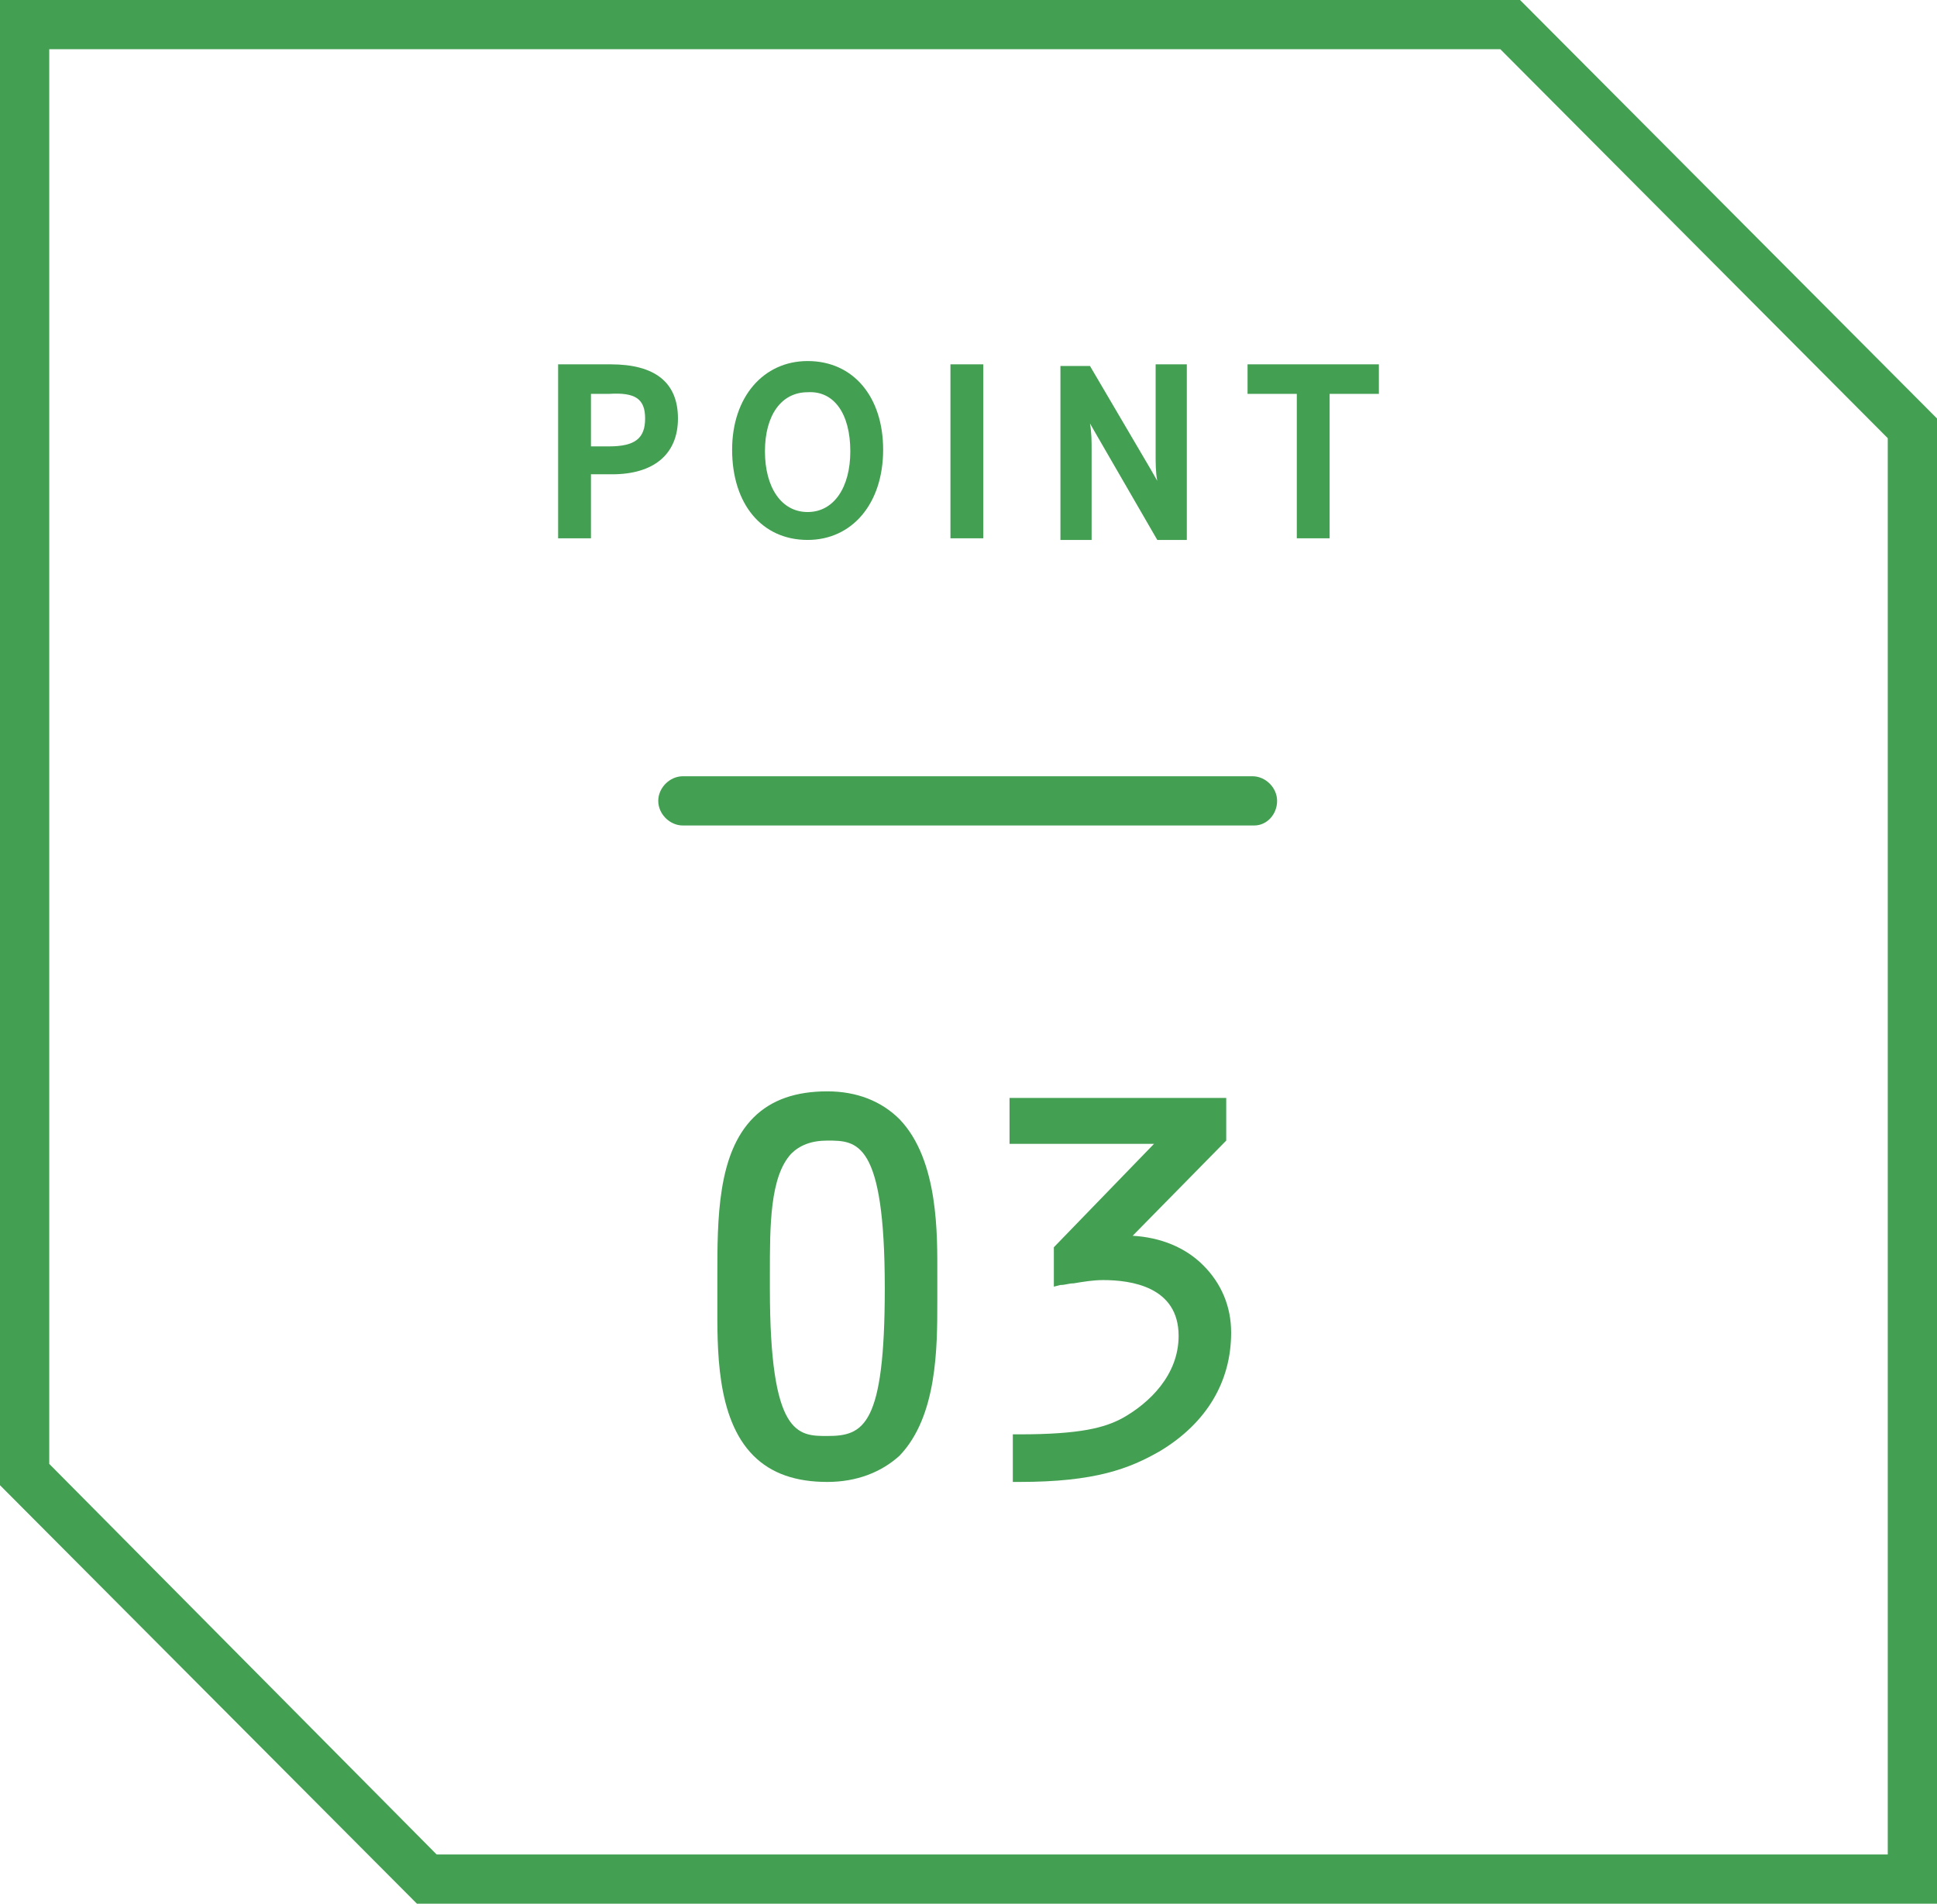 <svg enable-background="new 0 0 118 116" viewBox="0 0 118 116" xmlns="http://www.w3.org/2000/svg"><g fill="#439f52"><path d="m76.4 50.3h-34.8c-.8 0-1.5-.7-1.5-1.5s.7-1.5 1.5-1.5h34.7c.8 0 1.5.7 1.5 1.5s-.6 1.5-1.4 1.5z"/><path d="m37.2 22.2h-3.2v10.6h2v-3.9h1.3c2.5 0 4-1.2 4-3.4s-1.4-3.3-4.1-3.3zm2.1 3.3c0 1.2-.6 1.7-2.2 1.7h-1.1v-3.2h1.1c1.6-.1 2.2.3 2.2 1.5z"/><path d="m49.2 22c-2.7 0-4.6 2.2-4.6 5.4 0 3.3 1.8 5.5 4.6 5.5 2.7 0 4.6-2.2 4.6-5.5 0-3.2-1.8-5.4-4.6-5.4zm2.6 5.5c0 2.2-1 3.7-2.6 3.7s-2.6-1.5-2.6-3.7 1-3.6 2.6-3.6c1.6-.1 2.6 1.3 2.6 3.6z"/><path d="m57.9 22.2h2v10.6h-2z"/><path d="m70.4 27.7c0 .5 0 1.1.1 1.6l-.4-.7-3.7-6.3h-1.8v10.6h1.9v-5.5c0-.5 0-1-.1-1.6l.4.7 3.7 6.4h1.8v-10.7h-1.9z"/><path d="m76 22.2v1.8h3v8.8h2v-8.8h3v-1.8z"/><path d="m118 116h-92.6l-25.4-25.5v-90.5h92.6l25.4 25.5zm-91.4-3h88.4v-86.3l-23.6-23.7h-88.4v86.2z"/><path d="m54.8 68.2c-1.1-1.1-2.6-1.7-4.4-1.7-1.9 0-3.4.5-4.5 1.6-2.2 2.2-2.2 6.2-2.2 9.7v.6.9c0 2.8-.1 7.1 2.2 9.4 1.1 1.1 2.6 1.6 4.5 1.6 1.8 0 3.3-.6 4.4-1.6 2.3-2.4 2.3-6.6 2.3-9.4v-.8c0-.2 0-.5 0-.8 0-2.4.1-7-2.3-9.5zm-4.4 19.3c-1.8 0-3.5 0-3.5-9v-.9c0-2.9 0-5.9 1.3-7.3.5-.5 1.2-.8 2.2-.8 1.8 0 3.5 0 3.5 9 0 8.4-1.3 9-3.5 9z"/><path d="m73.3 77.1c-1.1-1.1-2.6-1.7-4.3-1.8l5.7-5.8v-2.6h-13.2v2.8h8.8l-6.1 6.3v2.4l.4-.1c.3 0 .5-.1.8-.1.6-.1 1.2-.2 1.8-.2 1.7 0 4.6.4 4.6 3.4 0 2.4-1.8 4.1-3.4 5-1.1.6-2.6 1-6.3 1h-.4v2.9h.4c4.6 0 6.7-.8 8.6-1.9 2.8-1.7 4.3-4.2 4.3-7.2 0-1.6-.6-3-1.7-4.1z"/></g></svg>